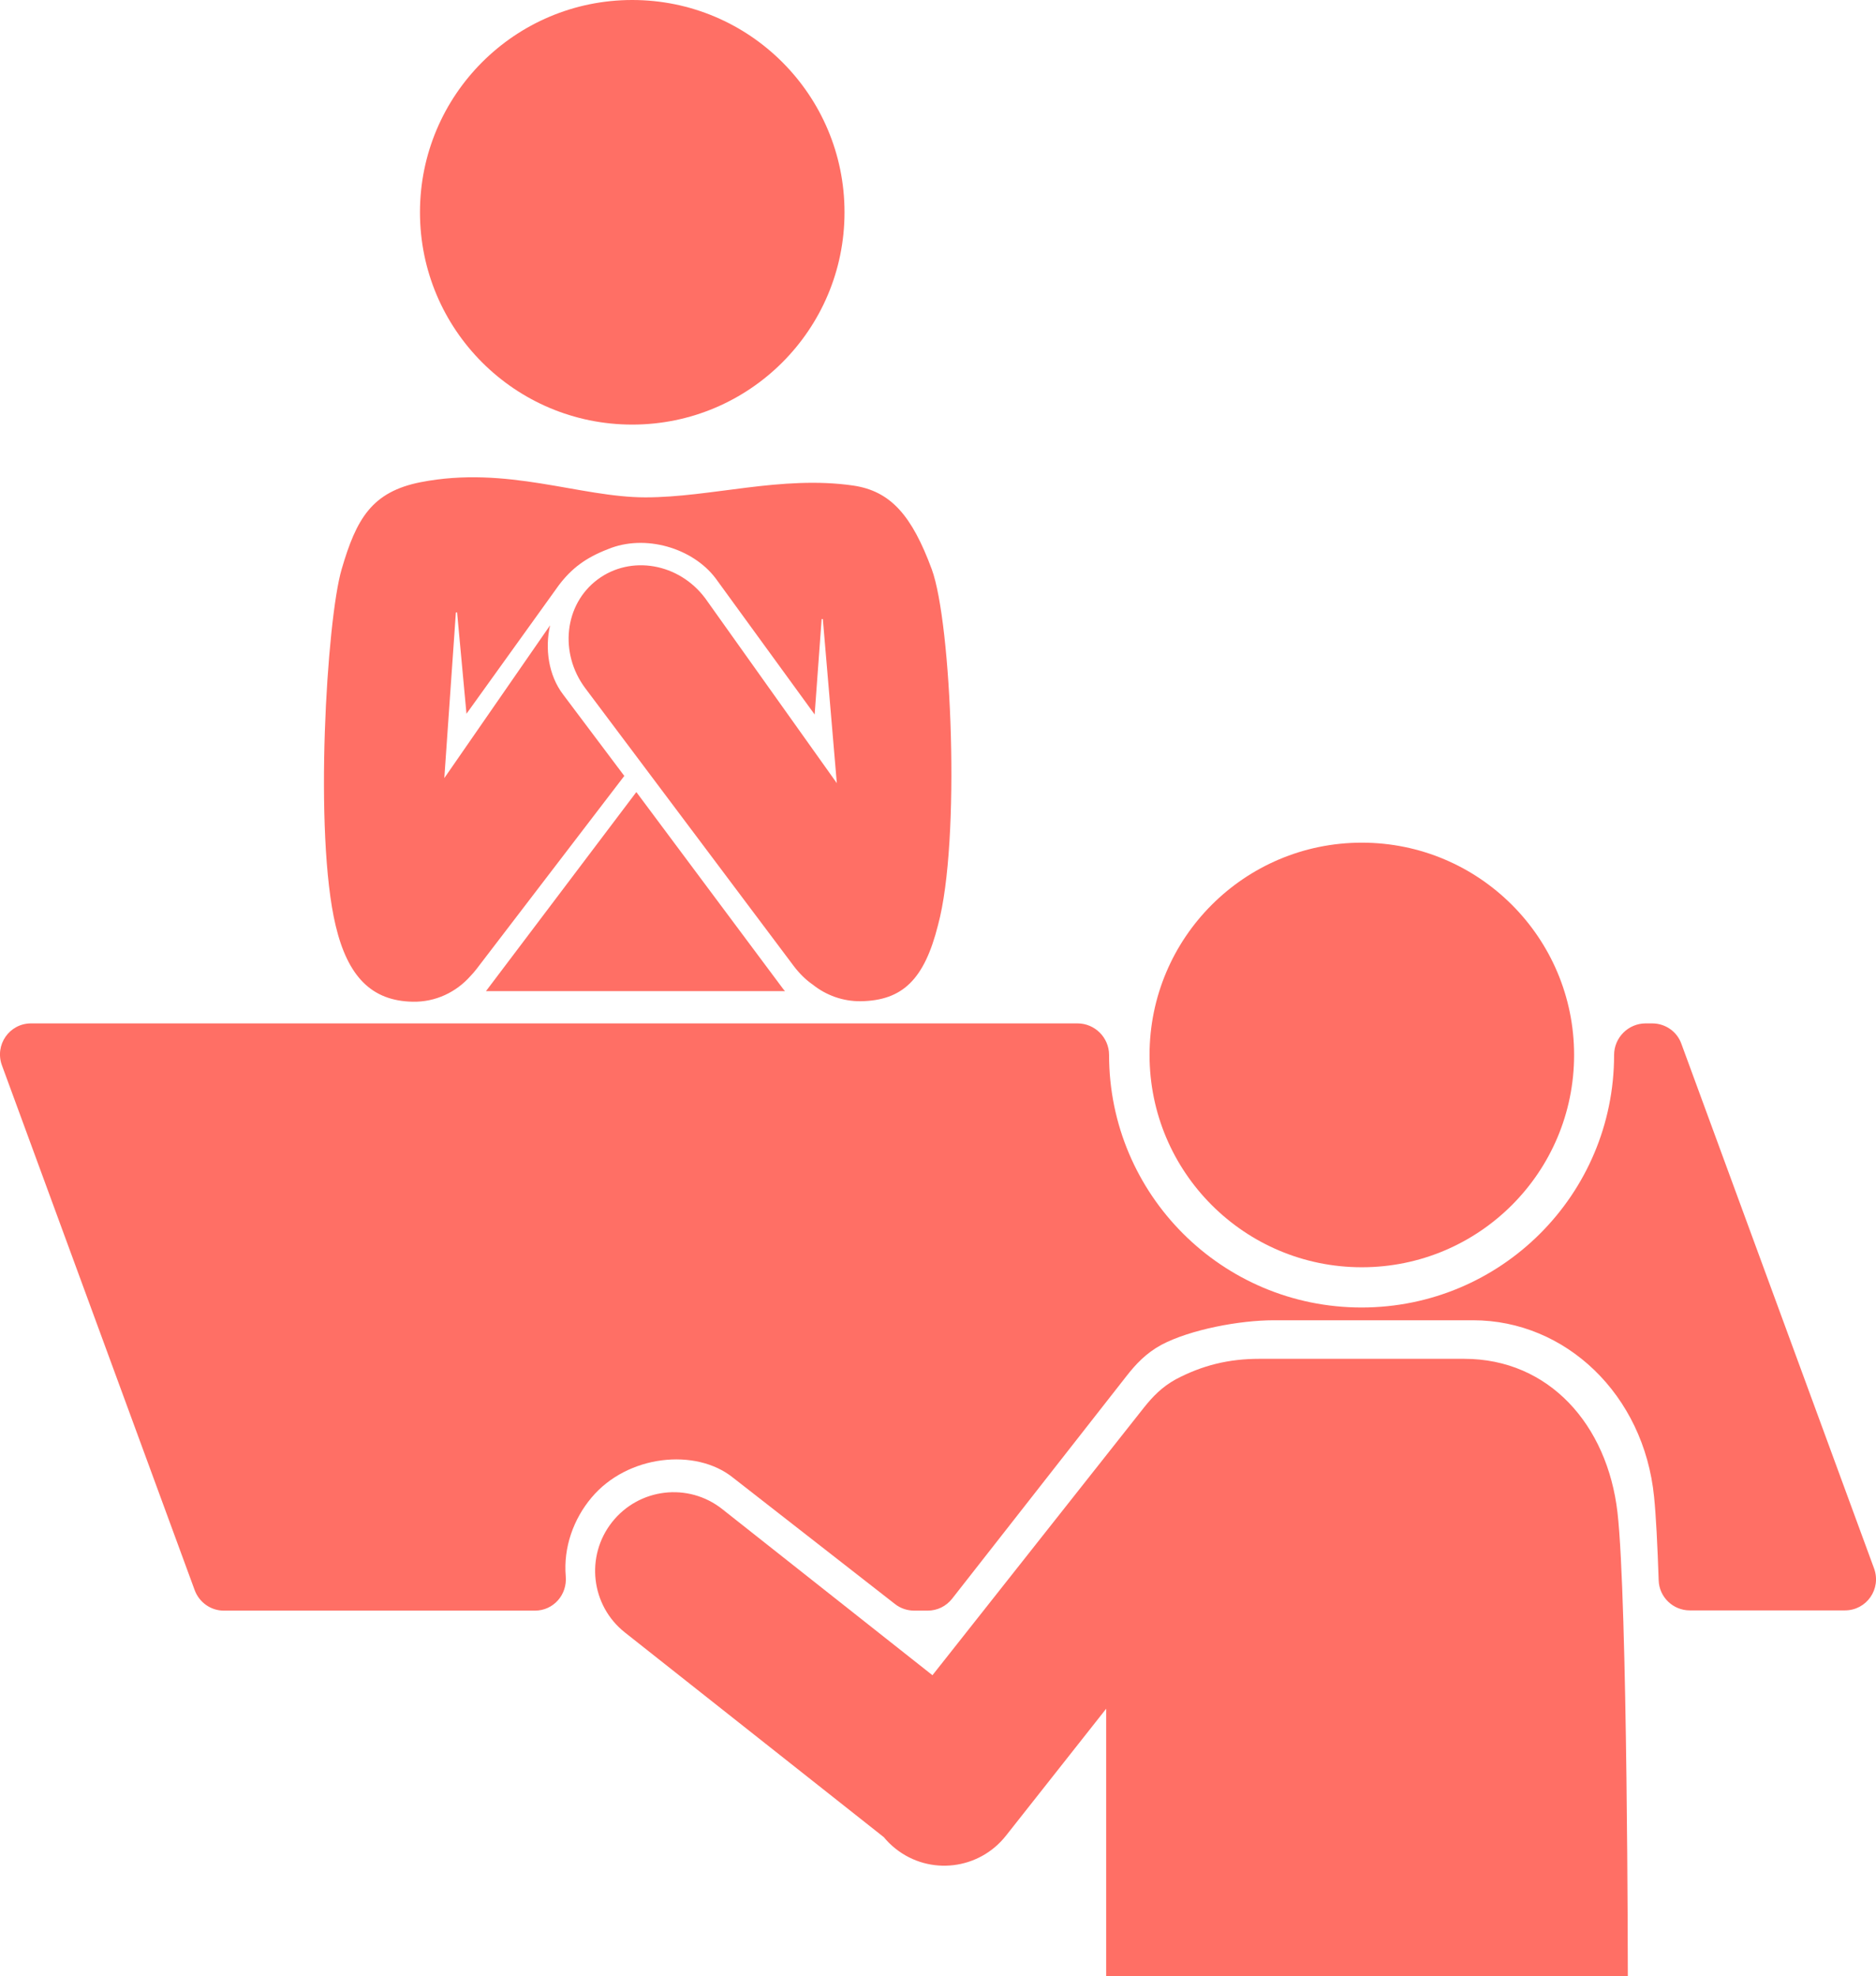 <?xml version="1.0" encoding="utf-8"?>
<!-- Generator: Adobe Illustrator 27.6.1, SVG Export Plug-In . SVG Version: 6.00 Build 0)  -->
<svg version="1.1" id="_レイヤー_1" xmlns="http://www.w3.org/2000/svg" xmlns:xlink="http://www.w3.org/1999/xlink" x="0px"
	 y="0px" width="778.6px" height="820.1px" viewBox="0 0 778.6 820.1" style="enable-background:new 0 0 778.6 820.1;"
	 xml:space="preserve">
<style type="text/css">
	.st0{fill:#FF6F65;}
</style>
<circle class="st0" cx="565.2" cy="437.8" r="88.1"/>
<path class="st0" d="M607.7,563.9h-85c-12.8,0-23.7,2.7-34.7,8.5c-5.8,3.2-9.6,7.2-13.2,11.7L387,695.2l-87.2-68.9
	c-14.1-11.2-34.6-8.8-45.8,5.4l0,0c-11.1,14.1-8.8,34.6,5.4,45.8l107.4,84.9c1.4,1.7,3,3.3,4.9,4.8l0,0c14.1,11.2,34.6,8.8,45.8-5.4
	l41.6-52.7v111.1h216.5c0,0-0.1-156.3-4.3-192.6S642.9,563.9,607.7,563.9L607.7,563.9z"/>
<path class="st0" d="M685.7,424.7h-2.7c-7.2,0-13.1,5.9-13.1,13.1l0,0c0,57.9-46.9,104.8-104.8,104.8s-104.8-46.9-104.8-104.8l0,0
	c0-7.2-5.9-13.1-13.1-13.1H12.9c-9,0-15.2,8.9-12.1,17.4l80,217.8c1.9,5.1,6.7,8.5,12.1,8.5H222c7.7,0,13.5-6.6,12.8-14.3
	c-1-11.9,3.2-23.7,10.7-32.6c14.9-17.8,43.3-20.7,58.7-8.3l67.3,52.5c2.3,1.8,5.1,2.7,8,2.7h5.5c4,0,7.7-1.8,10.2-5l72.3-92.3
	c3.9-5,8.1-9.5,14.5-13c12.1-6.4,32.6-10.2,46.6-10.2h82.8c38.3,0,70.9,30.8,75.1,73.3c0.8,7.9,1.4,20,1.9,34.6
	c0.2,7,6,12.5,12.9,12.5h64.4c9,0,15.2-8.9,12.1-17.4l-80-217.8C696,428.1,691.2,424.7,685.7,424.7L685.7,424.7z"/>
<circle class="st0" cx="262.4" cy="88.1" r="88.1"/>
<path class="st0" d="M386.7,236.2c-8.2-22.1-16.9-32.4-32.6-34.7c-29.7-4.3-58.9,4.9-86.2,4.9s-57.4-13.3-93.3-6.3
	c-20.3,4-26.7,15.2-32.8,36.1c-6.2,21-11.6,109.8-2.5,147.9c5,21,14.8,31.3,32,31.6c9.5,0.2,18.1-4,24-10.7c0.9-0.9,1.7-1.9,2.5-2.9
	l61.3-80.1l-25.4-33.8c-6.1-8-7.6-19.1-5.4-28.7l-43.9,63.4l4.8-68.7l0.5-0.1l3.9,42.1l38.3-53.3c5.3-7,11.1-11.4,20.4-15
	c15.4-6.4,35.2-0.5,44.7,12.1l41.1,56.5l2.9-39.6h0.5l5.8,68.1l-54.6-76.7c-10.9-14.6-30.9-18.1-44.7-7.8s-16,30.5-5.1,45.1
	l86.6,115.4c2.3,3,4.9,5.6,7.8,7.6c5.5,4.4,12.5,7,20,6.9c17.2-0.3,26.3-8.9,32-31.6C398.8,348.9,394.9,258.4,386.7,236.2
	L386.7,236.2z"/>
<path class="st0" d="M325.8,411.3c-0.2-0.3-0.5-0.5-0.7-0.8l-61-81.8l-62.4,82.6L325.8,411.3L325.8,411.3z"/>
</svg>
